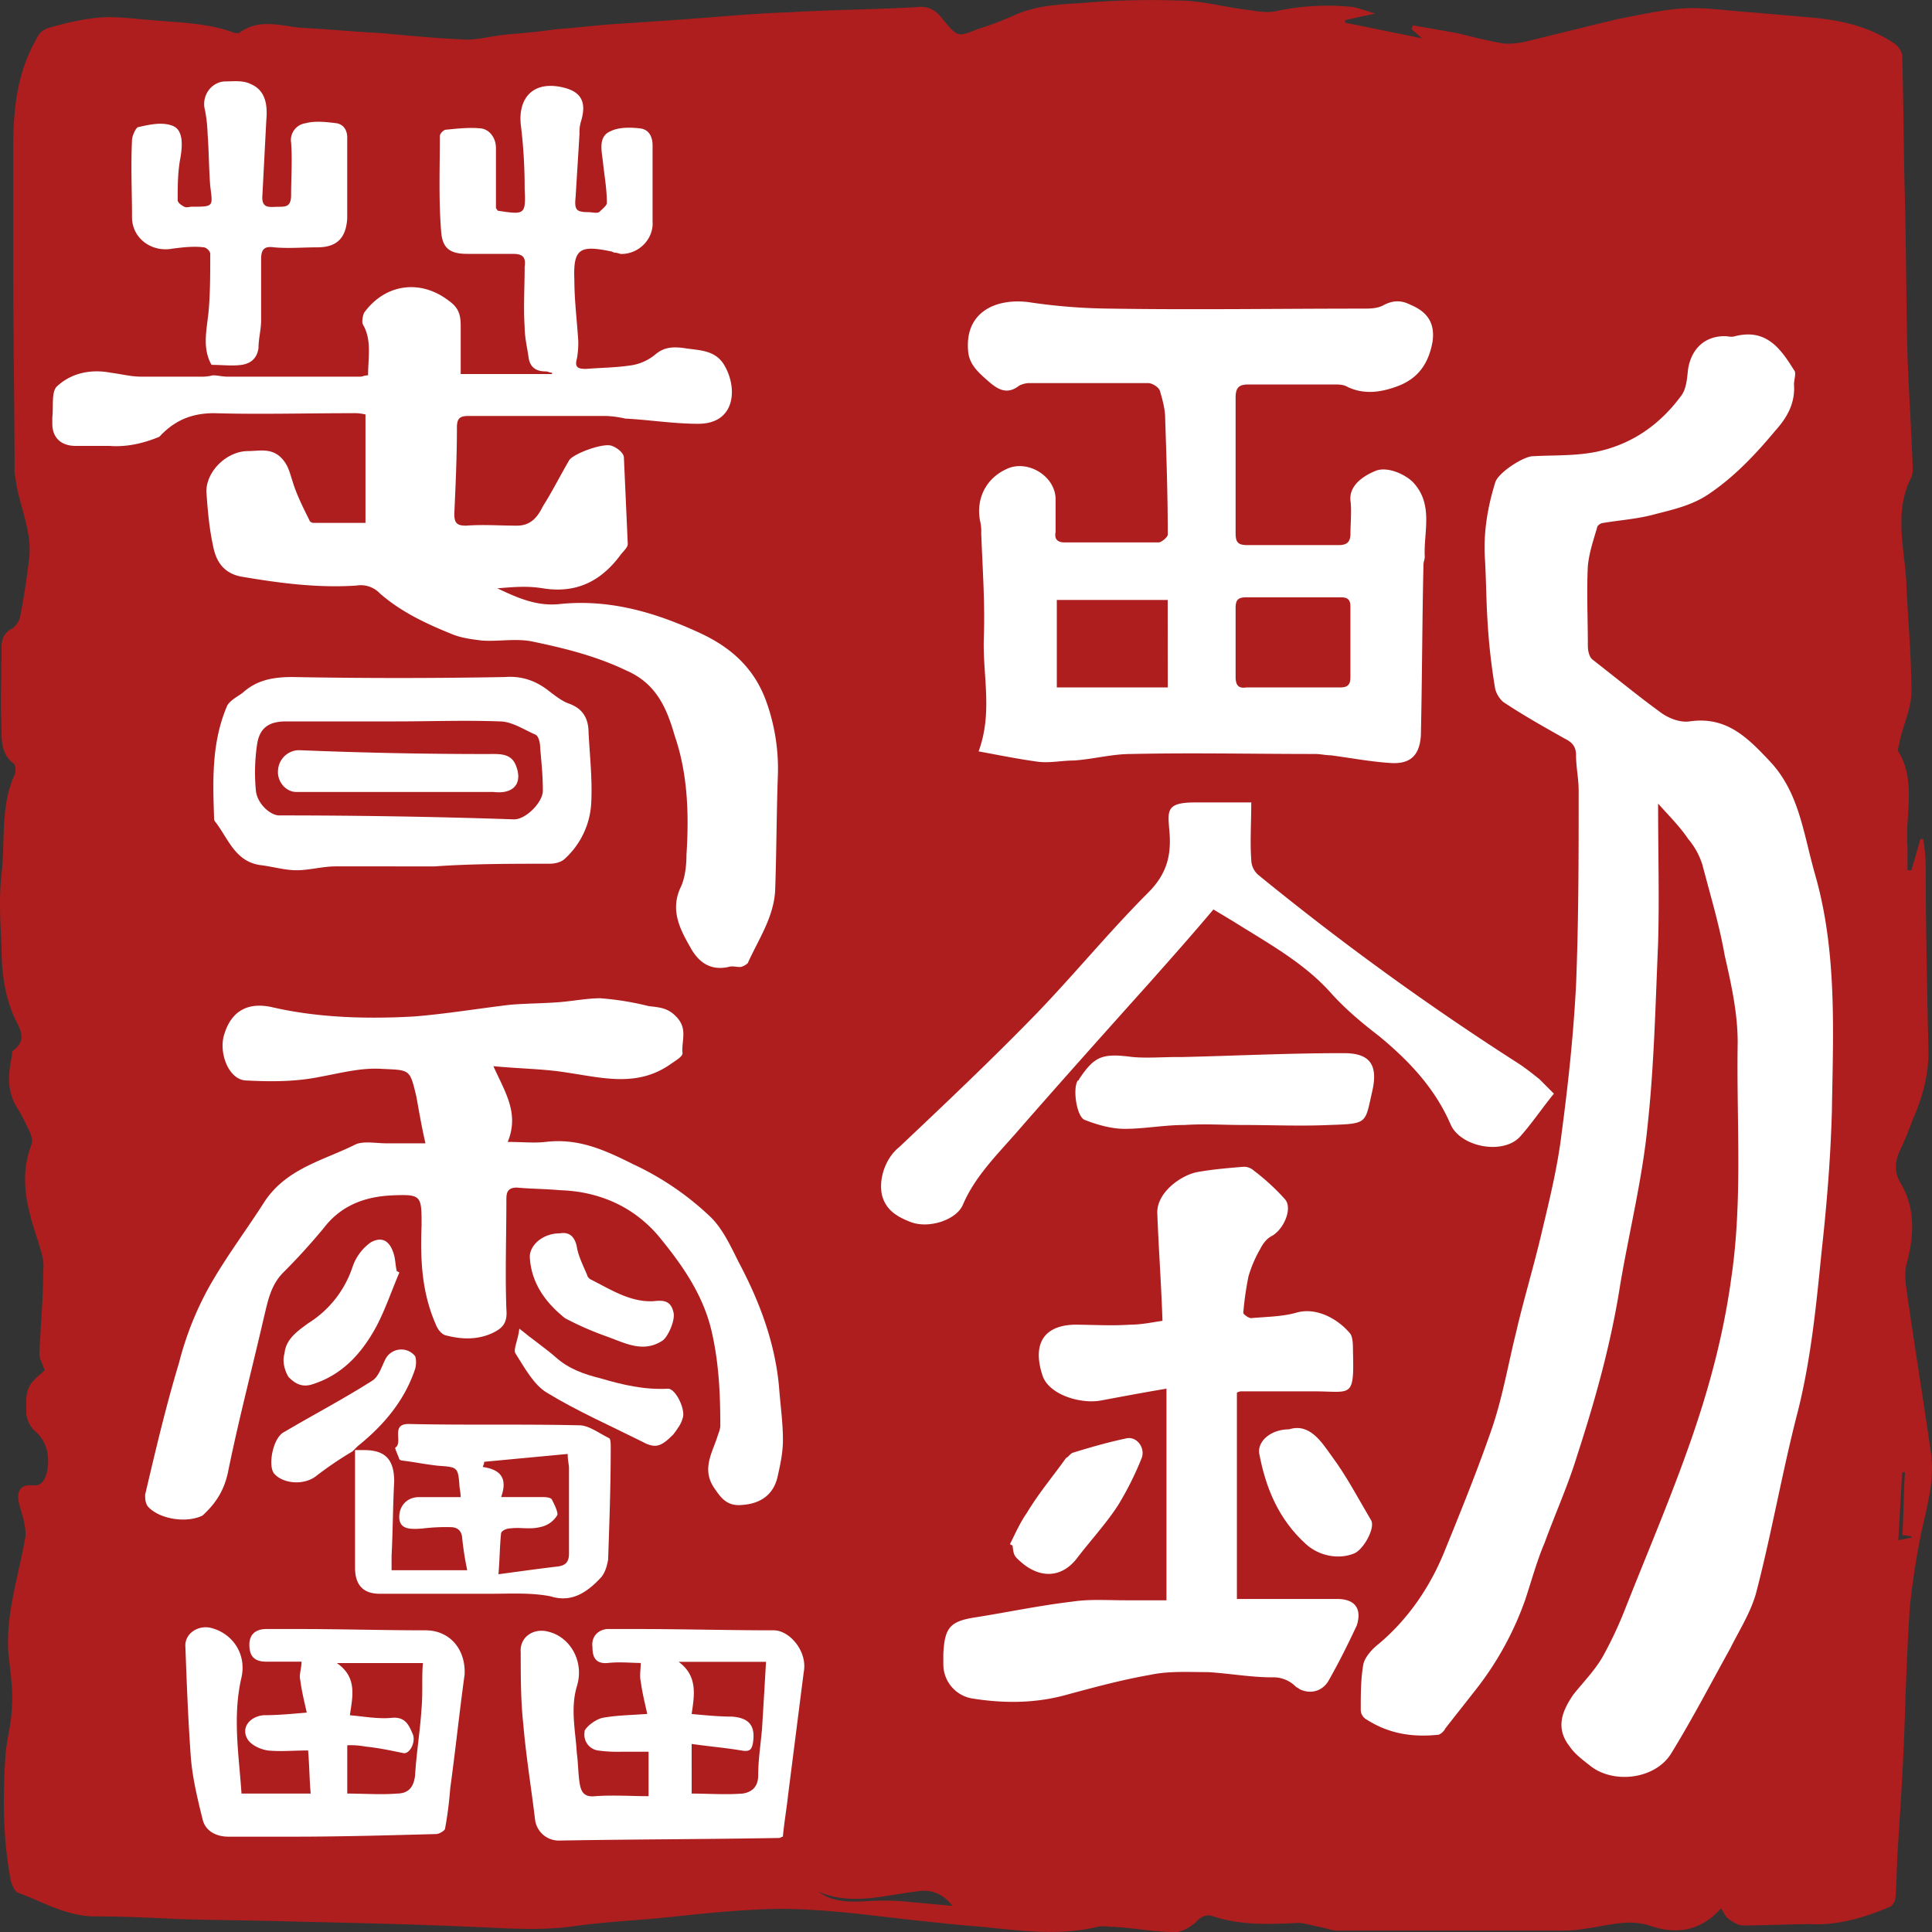 <svg xmlns="http://www.w3.org/2000/svg" viewBox="0 0 1000 1000"><rect x="0" y="0" width="1000" height="1000" fill="#333333" stroke="none"/><g id="图层_2" data-name="图层 2"><g id="图层_1-2" data-name="图层 1"><g id="图层_2-2" data-name="图层 2"><g id="图层_1-2-2" data-name="图层 1-2"><path d="M999.45,751.93c-4.05-28.39-8.78-56.78-12.83-85.85-.67-4.73-.67-9.46.68-13.52,3.37-13.52,4.05-27-3.38-39.88-3.37-5.41-3.37-10.82-.67-16.9A167.46,167.46,0,0,0,990,579.56c5.4-12.17,8.78-25,8.1-38.53-.67-31.1-1.35-62.19-1.35-93.28a90.94,90.94,0,0,0-1.35-13.52h-1.35l-4.73,16.22h-2V438.28c-1.35-16.22,4.72-33.79-4.73-49.34-.67-1.35.68-3.38.68-5.41,2-8.79,6.07-16.9,6.07-25.69,0-19.6-2-39.2-2.7-58.13-1.35-17.57-6.07-35.82,2.7-52.72a11.43,11.43,0,0,0,.68-4.73c-.68-19.61-2-39.21-2.7-58.14-.68-27-.68-54.07-1.35-81.79C985.27,78,985.27,53,984.6,28.66a9.88,9.88,0,0,0-4.05-6.09c-12.83-8.79-27.69-12.17-43.22-13.52l-31.06-2.7c-11.48-.68-23.63-2.71-35.11-2C860.35,5,848.88,7.7,838.07,9.73c-16.88,4-33.09,8.11-50,12.17a44.84,44.84,0,0,1-9.45.67c-8.1-1.35-16.2-3.38-24.31-5.41-7.43-1.35-15.53-2.7-23-4.05l-.67,2,5.4,4.73-39.84-8.11V10.4L711.8,7c-4.72-1.35-8.1-2.7-11.48-3.38a127.48,127.48,0,0,0-39.16,2C655.76,7,650.36,5.67,645,5,633.48,3.64,622,.27,609.84.27A421.91,421.91,0,0,0,559.2,1.62c-11.48.67-23,1.35-33.76,6.08a169.33,169.33,0,0,1-19.58,7.44c-10.13,4.05-10.13,4.05-17.56-4.74-3.38-4.73-7.43-7.43-13.51-6.76C452.51,5,430.23,5,408.62,6.35c-20.26.67-39.84,2.7-60.09,4.05-10.13.68-19.59,1.36-29.71,2s-20.26,2-31.07,2.71c-8.77,1.35-16.88,2-25,2.7-7.43.68-14.85,2.7-21.61,2.7-14.85-.67-29-2-43.89-3.38-13.5-.67-27-2-40.51-2.7-10.8-.68-22.28-5.41-33.09,2.7h-2c-14.18-5.4-29-5.4-43.89-6.76C69,9.73,60.2,8.38,52.1,9.05c-8.78.68-17.56,2.71-27,5.41A9.59,9.59,0,0,0,19,19.87C8.88,37.44,6.86,56.37,6.86,76v66.25c0,33.79.67,68.27.67,102.06,0,1.36.68,3.38.68,4.74,2,13.52,8.78,26.36,6.75,41.23-1.35,10.14-2.7,20.28-4.73,29.74a10.45,10.45,0,0,1-4.05,5.41c-4,2-5.4,5.41-5.4,9.46,0,14.2-.68,28.39,0,42.59,0,6.08,0,12.84,6.08,17.57,1.35.68,1.35,4.73.67,6.09C.1,417.33,2.81,435.58.78,452.48c-1.35,12.17-.68,24.33,0,37.18,0,12.84,1.35,25,6.75,37.17,2.7,5.41,6.75,11.49-.67,16.9-.68.68-.68,1.35-.68,2.71-2,9.46-2.7,18.25,2.7,27,2.7,4.06,4.73,8.79,6.75,12.85.68,2,1.36,4,.68,6.08-6.75,17.58-2,33.8,3.38,50,1.35,4.73,3.37,10.14,2.7,14.87,0,14.2-1.35,28.39-2,43.26,0,2.71,1.35,4.73,2.7,8.79-2,2-6.75,5.41-8.1,8.79-2,4-1.35,9.46-1.35,14.19a15.32,15.32,0,0,0,4.05,8.11c6.75,5.41,8.1,13.52,6.75,21-.67,2.7-2,8.11-7.42,7.43-6.76-.67-8.11,3.38-7.43,8.12.67,3.38,2,6.76,2.7,10.13s1.35,6.76.67,9.47c-3.37,18.92-9.45,37.18-8.77,56.78.67,9.46,2.7,19.6,2,29.06,0,8.79-2.7,17.58-3.37,26.37C1.45,930.38,1.45,951.33,5.51,973c.67,2.71,2,6.09,4.05,6.76,12.83,4.73,25,12.17,39.84,12.17,14.18,0,28.36.67,42.54,1.35,20.25.68,41.19.68,61.44,1.35,30.39.68,60.77,1.35,91.16,2.71,16.88.67,33.09,2,50,0,18.23-2.71,37.13-3.38,55.37-5.41,12.83-1.35,25.66-2.71,39.16-3.38a236.71,236.71,0,0,1,31.06,0c12.15.67,24.31,2,35.79,3.38,17.55,2,35.11,4.05,52.67,5.41,19.58,2,39.84,4.73,59.42,0,2.7-.68,6.07,0,8.78,0,10.8.67,20.93,2.7,31.73,2.7,3.38,0,7.43-2.7,10.13-4.73,2.7-3.38,6.08-4.73,9.45-3.38,14.18,4.73,29,4.05,43.89,3.38,3.38,0,6.76,1.35,10.81,2,3.37.67,6.75,2,9.45,2H809a82.6,82.6,0,0,0,13.5-1.35c10.13-1.35,20.26-4.73,31.06-1.35,13.51,4.73,26.34,3.38,37.14-8.79,1.35,1.35,2,4.06,4,5.41s4.73,3.38,7.43,3.38c11.48,0,23.63-.68,35.11-.68,14.18.68,27.69-3.38,40.52-8.78,2-.68,3.37-3.38,3.37-5.41.68-9.46.68-18.93,1.35-27.71,1.35-21,2.7-41.91,3.38-62.87.67-19.6,1.35-39.88,2.7-59.48a393.63,393.63,0,0,1,6.08-39.21C997.43,779.64,1001.48,766.12,999.45,751.93ZM470.74,984.45a110.17,110.17,0,0,0-14.85-.67c-10.81,0-22.28,2.7-32.41-4.73,16.88,7.43,33.76,2,50.64,0,7.43-1.36,13.5.67,18.91,7.43ZM982.57,797.21c.68-12.16,1.35-23.65,2-35.15H986c-.68,10.82-.68,21.64-1.35,32.45l4.72.68v.67Z" style="fill:#ae1e1e"/><path d="M110.84,213.87c23.64.67,47.27,0,71.58,0a23.16,23.16,0,0,1,6.75.67v56.11h-27c-.67,0-2-.68-2-1.36-3.38-6.75-6.76-13.51-8.78-20.27-1.35-4.06-2-7.44-4.73-10.82-5.4-6.76-12.15-4.73-18.23-4.73-10.8,0-21.61,10.14-21.61,20.95.68,9.47,1.35,18.25,3.38,27.72,1.35,7.43,4.72,14.19,14.18,16.22,19.58,3.38,39.84,6.08,60.09,4.73a13.63,13.63,0,0,1,12.16,4.06c10.8,9.46,23.63,15.54,37.14,21,4.72,2,10.12,2.71,15.53,3.38,8.77.68,18.23-1.35,27,.68,16.2,3.38,32.41,7.43,47.94,14.87,15.53,6.76,20.93,19.6,25,33.8,6.75,19.6,7.43,40.55,6.08,61.51,0,5.41-.68,11.49-2.7,16.22-6.08,12.17-.68,22.31,4.72,31.77,4.06,7.44,10.13,12.17,19.59,10.14,2-.68,4.05,0,6.07,0,1.35,0,3.38-1.35,4.05-2,5.41-12.16,13.51-23.66,14.18-37.85.68-19.6.68-38.53,1.35-58.13a102.92,102.92,0,0,0-5.4-37.86c-6.07-18.25-18.23-29.06-33.76-36.5-23-10.81-47.27-18.25-73.6-15.54-12.15,1.35-22.28-3.38-32.41-8.12,8.1-.67,15.53-1.35,23.63,0,16.88,2.71,29.71-3.38,39.84-16.89,1.35-2,4.05-4.06,4.05-6.09q-1-22.31-2-44.61c0-2.71-4.05-5.41-6.08-6.08-4.05-2-20.26,4-22.28,7.43-4.73,8.11-8.78,16.22-13.51,23.66-2.7,5.41-6.07,10.14-13.5,10.14-8.78,0-17.56-.68-26.34,0-4.72,0-6.07-1.35-6.07-6.09.67-14.87,1.35-29.74,1.35-44.61,0-4.73,1.35-6.08,6.07-6.08h70.9a51.67,51.67,0,0,1,10.13,1.35c12.83.68,25,2.7,37.82,2.7,18.9,0,20.25-17.57,14.18-29.06-4.73-9.47-13.51-8.79-21.61-10.14-5.4-.68-10.13-.68-14.86,3.38a25.75,25.75,0,0,1-11.48,5.41c-8.1,1.35-16.2,1.35-24.3,2-4.06,0-6.08-.67-4.73-5.4a45.08,45.08,0,0,0,.67-9.47c-.67-10.14-2-20.95-2-31.09-.68-16.22,2.7-18.25,18.9-14.87.68,0,1.35.67,2,.67,1.35,0,2.7.68,3.38.68,9.45,0,16.88-8.11,16.2-16.9h0V75.3c0-4.74-2-8.12-6.08-8.79-5.4-.68-11.47-.68-15.53,1.35-6.75,2.7-4.72,10.14-4.05,16.22.68,6.76,2,13.52,2,21,0,1.35-2.7,3.38-4,4.73-1.35.68-4.05,0-5.4,0-6.76,0-7.43-1.35-6.76-8.11q1-16.23,2-32.45a18.85,18.85,0,0,1,.67-6.08c3.38-10.82,0-16.22-10.8-18.25-14.85-2.71-21.61,6.76-20.26,19.6a264.55,264.55,0,0,1,2,33.12c.67,13.52,0,13.52-13.51,11.49-.67,0-.67-.67-1.35-1.35V76.65c0-5.41-3.37-9.47-7.42-10.14-6.08-.68-12.16,0-18.91.67-1.35.68-2.7,2-2.7,3.38,0,16.23-.68,32.45.67,49.35.68,8.79,4.73,11.49,13.51,11.49h23.63c5.4,0,6.75,2,6.08,6.76,0,10.14-.68,21,0,31.09,0,5.41,1.35,10.82,2,15.55.68,5.41,4.06,7.44,8.78,7.44,1.35,0,2,.67,3.38.67v.68H238.46v-25c0-6.09-1.35-9.47-6.07-12.85-14.86-11.49-33.09-8.78-43.89,6.09-.68,1.35-1.36,4.73-.68,6.08,4.73,8.11,2.7,16.9,2.7,26.36-2,0-2.7.68-4.05.68H117.6c-2.71,0-4.73-.68-7.43-.68h0a22.83,22.83,0,0,1-6.75.68H73c-5.4,0-10.13-1.35-15.53-2-10.13-2-20.26,0-27.69,6.76-3.37,2.71-2,10.14-2.7,16.22v3.38c0,7.44,4.73,11.5,12.16,11.5H56.82c8.78.67,17.56-1.36,25.66-4.74C91.26,216.57,100.71,213.87,110.84,213.87Z" style="fill:#fff"/><path d="M220.23,843.85c-21.61,0-43.89-.67-65.5-.67H137.85c-5.4,0-8.78,2.7-8.78,8.11,0,6.08,2.71,8.79,8.78,8.79h18.23c0,3.38-1.35,6.76-.67,9.46.67,5.41,2,10.82,3.37,16.9-8.1.68-14.85,1.35-22.28,1.35-7.43.68-12.15,6.76-8.1,12.84,2,2.71,6.08,4.74,10.13,5.41,6.75.68,13.5,0,20.93,0,.68,7.44.68,14.87,1.35,22.31H125c-1.35-20.28-4.72-39.88,0-60.16,2.7-12.17-4.72-23-16.2-25.69-6.76-1.35-13.51,3.38-12.83,10.14.67,18.25,1.35,36.5,2.7,55.43.67,10.82,3.37,22.31,6.08,33.12,1.35,6.76,7.42,9.47,13.5,9.47h33.09c25,0,49.29-.68,74.27-1.36,2,0,4.73-2,4.73-2.7a195.74,195.74,0,0,0,2.7-21c2.7-19.61,4.73-39.21,7.43-58.81h0C241.16,854,233.06,843.85,220.23,843.85Zm-2,39.89c-.68,11.49-2.71,23.65-3.38,35.15-.68,6.08-3.38,9.46-9.45,9.46-8.11.68-16.88,0-25.66,0v-25a41.83,41.83,0,0,1,9.45.67c6.75.68,12.83,2,19.58,3.38,3.38.68,6.75-6.08,4.73-10.13-2-4.74-4-8.79-10.8-8.12s-14.18-.67-21.61-1.35c1.35-9.46,4.05-19.6-6.75-27h44.56c-.67,7.44,0,14.87-.67,23Z" style="fill:#fff"/><path d="M89.24,128.7c5.4-.68,10.8-1.36,16.2-.68,1.35,0,3.38,2,3.38,3.38,0,9.46,0,18.93-.68,27.71-.67,10.14-4,20.28,1.35,29.75,5.4,0,10.81.67,15.53,0s8.11-3.38,8.78-8.79c0-4.73,1.35-9.46,1.35-14.2V134.1c0-5.4,2-6.76,6.75-6.08,7.43.68,14.86,0,22.29,0,10.13,0,14.85-4.73,15.53-14.87V71.24c0-4.06-2-6.76-5.4-7.44-5.41-.67-11.48-1.35-16.21,0a8.79,8.79,0,0,0-7.43,10.14c.68,8.79,0,17.58,0,27,0,6.09-2.7,6.09-6.75,6.09s-8.78,1.35-8.1-6.09q1-19.26,2-38.53c.68-7.43,0-15.54-8.1-18.92-4-2-8.78-1.36-12.83-1.36-7.43,0-12.83,7.44-10.8,14.88a75.05,75.05,0,0,1,1.35,12.16c.67,8.79.67,18.25,1.35,27,1.35,10.82,2,10.82-9.46,10.82-1.35,0-2.7.67-4,0s-3.37-2-3.37-3.38c0-7.44,0-14.2,1.35-21.63s1.35-14.88-4.05-16.9-11.48-.68-17.56.67c-1.35,0-3.38,4.73-3.38,6.76-.67,13.52,0,27,0,39.88C68.3,123.29,78.43,130.72,89.24,128.7Z" style="fill:#fff"/><path d="M311.39,816.14c2-2.7,2.7-5.41,3.37-8.79.68-19.6,1.35-38.53,1.35-58.13,0-1.35,0-4.05-.67-4.73-5.4-2.7-10.8-6.76-15.53-6.76-29.71-.68-58.75,0-88.46-.68-9.45,0-2.7,9.47-6.75,12.17-.67,0,1.35,4.06,2,6.09a2.34,2.34,0,0,0,1.35.67c6.07.68,12.15,2,18.9,2.7,9.46.68,10.13.68,10.81,9.47,0,2,.67,4.05.67,6.76H216.85c-6.75,0-10.8,5.41-10.12,11.49.67,4.73,4.72,5.41,12.15,4.73a99,99,0,0,1,14.18-.68c3.38,0,5.4,1.36,6.08,4.74a156.84,156.84,0,0,0,2.7,17.57H202.68v-7.43c.67-12.85.67-25.69,1.35-38.53,0-11.49-4.73-16.23-15.53-16.23h-4.73v60.84c0,8.79,4,13.52,12.83,13.52H254c10.13,0,20.94-.68,31.06,1.35C295.86,829.66,304,824.25,311.39,816.14ZM258,814.79c.68-8.11.68-14.87,1.35-21,0-1.35,2.71-2.7,4.73-2.7,5.4-.68,10.13.68,15.53-.68a13.24,13.24,0,0,0,8.78-6.08c.68-1.35-1.35-5.41-2.7-8.11-.68-1.35-4.05-1.35-5.4-1.35H259.39c3.38-9.47,0-14.2-9.45-15.55,0-.68.68-1.35.68-2.7l43.21-4.06c0,3.38.68,5.41.68,7.44V804c0,4.06-1.35,6.09-5.4,6.76-11.48,1.36-20.94,2.71-31.07,4.06Z" style="fill:#fff"/><path d="M141.9,762.74c4.73,5.41,15.53,6.08,21.61,1.35a187.29,187.29,0,0,1,18.91-12.84l2.7-2.7c13.5-10.82,24.31-23.66,29.71-39.89.67-2,.67-5.4,0-6.76a9.2,9.2,0,0,0-15.53,2c-2,4.06-3.38,8.79-6.75,10.82-14.86,9.46-30.39,17.57-45.24,26.36C141.23,743.81,138.53,758.68,141.9,762.74Z" style="fill:#fff"/><path d="M314.09,691.77c9.45,3.38,18.91,8.78,29,2,2.7-2,6.76-10.81,5.41-14.87-1.35-5.41-4.73-6.08-10.13-5.41-12.16.68-22.29-6.08-33.09-11.49-.67-.67-1.35-1.35-1.35-2-2-4.74-4.73-10.14-5.4-14.88-1.35-6.08-4.73-7.43-8.78-6.75-8.78,0-15.53,6.08-15.53,12.16.68,13.52,8.1,23.66,18.23,31.77A160.65,160.65,0,0,0,314.09,691.77Z" style="fill:#fff"/><path d="M118.27,760.71c5.4-26.36,12.15-52.05,18.23-78.41,2-8.11,3.38-16.9,10.13-23.66,7.43-7.43,14.18-14.87,20.93-23,8.78-11.49,20.94-16.22,35.12-16.9,15.53-.67,15.53,0,15.53,15.55-.68,17.57,0,34.47,7.42,51.37.68,2,2.7,4.73,4.73,5.41,7.43,2,15.53,2.7,23.63-.68,6.08-2.7,8.78-5.4,8.11-12.84-.68-18.93,0-37.18,0-56.1,0-3.38,0-6.76,5.4-6.76,7.43.67,14.85.67,22.28,1.35,21.61.67,39.84,9.46,52.67,25.68,11.48,14.2,22.28,29.75,26.33,49.35,3.38,15.55,4.05,31.09,4.05,46.64,0,2-.67,3.38-1.35,5.41-2.7,8.79-8.77,17.57-1.35,27.71,4.05,6.09,7.43,8.79,14.18,8.11,9.46-.67,16.21-5.4,18.23-14.87,1.36-6.08,2.71-12.16,2.71-18.92,0-8.79-1.35-18.25-2-27-2-23-10.13-44.62-20.93-64.89-4.05-8.12-8.11-16.9-14.18-23a149,149,0,0,0-40.52-27.71c-14.85-7.44-28.36-13.52-45.24-11.49-6.07.67-12.15,0-19.58,0,6.08-14.87-1.35-25.69-7.43-39.21,14.18,1.36,26.34,1.36,38.49,3.38,18.23,2.71,35.79,7.44,52.67-4.05,2.7-2,6.75-4.06,6.75-6.09-.67-6.08,2.7-12.16-2.7-18.25-4.73-5.4-9.45-5.4-14.85-6.08a148.62,148.62,0,0,0-25-4.06c-6.75,0-13.5,1.36-20.93,2-8.78.68-17.56.68-25.66,1.35-16.88,2-33.09,4.74-50,6.09-24.3,1.35-49.29.67-72.92-4.73-11.48-2.71-20.93.67-25,13.51-3.37,9.47,2,24.34,11.48,24.34,12.83.67,25.66.67,38.49-2,10.81-2,20.93-4.73,31.74-4,14.18.67,14.18,0,17.55,14.19,1.35,7.44,2.71,15.55,4.73,24.33H200c-5.4,0-12.15-1.35-16.2.68-16.21,8.11-35.11,12.17-46.59,29.07-9.46,14.87-20.26,29.06-29,44.61a164.08,164.08,0,0,0-15.53,39.2c-6.75,22.31-12.15,45.29-17.55,68.28,0,2,0,4.05,1.35,6.08,6.07,6.76,20.25,8.79,28.36,4.73C111.52,778.29,116.24,771.53,118.27,760.71Z" style="fill:#fff"/><path d="M284.38,447.07c2.7,0,6.08-.68,8.1-2.7A42,42,0,0,0,306,416c.67-12.17-.68-24.34-1.35-36.51,0-7.43-2.71-12.84-10.81-15.54-3.37-1.35-6.75-4.06-9.45-6.09-6.75-5.4-14.18-8.11-23-7.43-36.46.67-73.6.67-110.06,0-9.46,0-18.23,1.35-25.66,8.11-2.7,2-6.75,4.06-8.1,6.76-8.11,18.93-7.43,38.53-6.76,58.13a2.48,2.48,0,0,0,.68,2c6.75,8.79,10.13,20.28,23,22.31,6.07.67,12.83,2.7,18.9,2.7,6.76,0,13.51-2,20.26-2H225C244.54,447.07,264.8,447.07,284.38,447.07Zm-139.78-25c-4.72,0-11.47-6.08-12.15-12.84a98.25,98.25,0,0,1,.68-24.34c1.35-8.11,6.07-11.49,14.85-11.49H204.7c18.23,0,35.79-.67,54,0,6.08,0,12.15,4.06,18.23,6.76,2,.68,2.7,4.73,2.7,7.44.68,7.43,1.35,14.19,1.35,21.63,0,6.08-8.78,14.87-14.85,14.87C226.31,422.74,185.12,422.06,144.6,422.06Z" style="fill:#fff"/><path d="M149.33,712.72c2.7,2.7,6.08,5.41,11.48,4.06C177,712,187.14,700.55,194.57,687c4.73-8.78,8.11-18.92,12.16-28.39l-1.35-.67c-.68-2.71-.68-5.41-1.35-8.11-2-7.44-6.08-10.14-12.16-6.76a25.72,25.72,0,0,0-9.45,12.84,54.5,54.5,0,0,1-23,29.07c-5.4,4-11.48,8.11-12.15,15.54h0C146,704.61,147.31,709.34,149.33,712.72Z" style="fill:#fff"/><path d="M400.52,843.85c-23.63,0-47.27-.67-70.9-.67H314.09c-5.4.67-8.1,4.73-7.43,9.46,0,4.73,1.35,8.79,8.1,8.11,6.08-.67,12.16,0,16.88,0,0,3.38-.67,6.76,0,9.47.68,5.4,2,10.81,3.38,16.9-8.78.67-15.53.67-23,2-3.37.68-8.1,4.06-9.45,6.76v.68a8.26,8.26,0,0,0,6.75,9.46h0a73,73,0,0,0,12.16.68H335.7v23c-8.78,0-18.24-.67-27.69,0-6.08.68-7.43-2.7-8.1-7.43s-.68-10.14-1.35-14.88c-.68-11.49-3.38-23,0-34.47,4.05-12.84-3.38-25.69-14.86-28.39-7.42-2-14.85,2.7-14.18,10.82,0,12.16,0,25,1.35,37.17,1.35,16.23,4.06,32.45,6.08,49.35a12.38,12.38,0,0,0,12.16,10.81c37.81-.67,75.62-.67,114.11-1.35.68,0,1.35-.67,2-.67.67-7.44,2-14.88,2.7-21.63,2.7-21,5.4-42.59,8.1-63.54C418.08,854.67,408.62,843.85,400.52,843.85Zm-6.08,50.7c-.67,8.11-2,16.22-2,24.34,0,6.08-3.38,8.78-8.11,9.46-8.77.68-18.23,0-26.33,0V902.66c9.45,1.35,17.56,2,25.66,3.38,4.05.68,5.4,0,6.08-4,1.35-8.79-2-12.85-10.81-13.52-6.75,0-13.5-.68-20.93-1.35,1.35-9.47,3.38-19.61-6.75-27h45.24Q395.45,878.32,394.44,894.55Z" style="fill:#fff"/><path d="M266.82,700.55c4.73,7.44,9.46,16.23,16.21,20.28,15.53,9.46,32.41,16.9,48.61,25,7.43,4.06,10.13,3.38,16.89-3.38,2-2.7,4.05-5.41,4.72-8.11,2-4.06-3.37-15.55-7.43-15.55-12.15.68-23.63-2-35.11-5.4-8.1-2-16.2-4.74-23-10.82h0c-5.4-4.73-11.47-8.79-18.9-14.87C268.17,693.79,265.47,698.52,266.82,700.55Z" style="fill:#fff"/><path d="M692.22,827.63h-52V720.83a5.25,5.25,0,0,1,2-.67h37.82c19.58,0,20.93,4.05,20.25-21,0-2.7,0-6.76-1.35-8.79-6.07-7.43-17.55-14.19-28.36-10.81-7.42,2-15.53,2-23,2.7-1.36,0-4.06-2-4.06-2.7a160.87,160.87,0,0,1,2.7-18.93,64.69,64.69,0,0,1,6.08-14.19c1.35-2.71,3.38-5.41,6.08-6.76,6.08-3.38,10.8-14.2,6.75-18.93A114.78,114.78,0,0,0,649,605.92a7.68,7.68,0,0,0-5.41-2c-8.1.68-16.2,1.35-23.63,2.71C611.87,608,599,616.73,599,627.55c.67,18.25,2,35.83,2.7,56.1-4.73.68-10.8,2-16.88,2-9.46.68-19.58,0-29,0-17.55.68-20.93,12.17-16.2,26.36,3.37,10.14,20.25,14.88,30.38,12.85,10.81-2,21.61-4.06,33.76-6.09V828.31H582.83c-9.45,0-18.9-.68-27.68.67-16.88,2-33.09,5.41-50,8.12-13.5,2-16.21,5.4-16.88,18.92v5.41A17.93,17.93,0,0,0,502.48,879c16.21,2.71,32.41,2.71,47.94-1.35,14.86-4,29.71-8.11,45.24-10.81,9.46-2,19.58-1.35,29.71-1.35,10.81.67,22.29,2.7,33.09,2.7a16.24,16.24,0,0,1,12.15,4.73c.68.68,1.35.68,2,1.35,5.4,2.71,11.48,1.35,14.85-4,5.41-9.47,10.13-18.93,14.86-29.07C705.05,832.36,701,827.63,692.22,827.63Z" style="fill:#fff"/><path d="M266.82,395.7c-2.7-6.09-8.78-5.41-14.85-5.41q-48.61,0-97.24-2a11,11,0,0,0-10.8,10.14c-.68,6.09,4,11.49,9.45,11.49h102C266.15,411.24,270.87,405.16,266.82,395.7Z" style="fill:#fff"/><path d="M709.78,787.07C703,775.58,697,764.09,689.52,754c-5.4-7.43-11.48-17.57-22.28-14.19-9.46,0-16.21,6.08-15.53,12.17,3.37,18.25,10.12,34.47,24.3,47.31,6.76,6.09,16.89,8.11,25,4.73C705.73,802,711.8,791.13,709.78,787.07Z" style="fill:#fff"/><path d="M915.72,393.67c-11.48-12.17-22.28-23-41.19-20.28-4.72.68-10.12-1.35-14.18-4.05-12.15-8.79-23.63-18.26-35.78-27.72-2-1.35-2.7-4.73-2.7-7.43,0-13.52-.68-27.72,0-41.24.67-6.76,2.7-12.84,4.72-19.6,0-1.35,2-2.7,3.38-2.7,8.1-1.36,16.88-2,25-4.06,10.13-2.7,20.93-4.73,30.39-11.49,12.83-8.79,23.63-20.28,33.76-32.45,6.08-6.76,10.13-14.19,9.45-23.65,0-2.71,1.35-6.09,0-7.44-6.75-10.82-14.18-21.63-30.38-17.57-2,.67-4,0-5.4,0-10.13,0-16.89,6.08-18.91,16.22-.68,4.73-.68,10.14-3.38,14.19-10.8,14.87-25,25-42.54,29.07-11.48,2.7-23.63,2-35.11,2.7-5.4.68-17.56,8.79-18.91,13.52-4,12.85-6.07,25.69-5.4,38.53.68,10.82.68,21.63,1.35,32.45a325.56,325.56,0,0,0,4,35.82,14,14,0,0,0,4.06,6.76c10.12,6.76,20.93,12.85,31.73,18.93,4,2,6.08,4.05,6.08,8.79,0,6.08,1.35,12.16,1.35,18.25,0,33.79,0,66.92-1.35,100.71-1.35,25.69-4,50.7-7.43,76.39-2,16.9-6.08,33.79-10.13,50.69-4.05,17.58-9.45,35.15-13.5,52.73-4.05,16.22-6.75,32.44-12.16,48.67-7.42,21.63-16.2,43.26-25,64.89-7.43,18.25-18.91,35.15-34.44,48-3.37,2.7-6.75,6.76-7.43,10.14-1.35,7.44-1.35,15.55-1.35,23.66a5.68,5.68,0,0,0,2.71,4.73c11.47,7.44,23.63,9.46,37.13,8.11,1.35,0,3.38-2,4-3.38,4.73-6.08,10.13-12.84,14.86-18.93a162.78,162.78,0,0,0,26.33-47.31c3.38-10.14,6.08-20.28,10.13-29.74,5.4-14.87,12.16-29.75,16.88-45.29,9.46-29.07,17.56-58.13,22.29-88.55,4.72-27.72,11.48-54.75,14.18-82.47,3.37-31.09,4.05-62.86,5.4-94,.67-23.65,0-46.64,0-72.32,6.08,6.76,11.48,12.16,15.53,18.25a38.11,38.11,0,0,1,7.43,13.52c4.05,15.54,8.77,31.09,11.48,46.64,3.37,14.87,6.75,29.74,6.75,45.29-.68,40.55,2.7,81.79-3.38,122.34-4,29.07-11.48,56.78-20.93,83.82-10.13,29.07-22.28,57.46-33.76,86.52A204.34,204.34,0,0,1,830,856.7c-4.05,7.43-10.13,13.52-15.53,20.28-6.08,8.78-9.46,17.57-2,27,2.7,4.06,7.43,7.44,10.81,10.14,12.15,9.47,33.76,6.76,41.86-6.76,10.8-17.57,20.26-35.82,30.39-54.07,4.72-9.47,10.8-18.93,13.5-29.07,8.1-31.09,13.51-62.86,21.61-94,6.75-27,9.45-54.75,12.15-81.79,2.7-24.33,4.73-48.66,5.4-73.67h0c.68-41.24,2.71-82.47-8.77-122.35C933.28,430.85,931.25,409.89,915.72,393.67Z" style="fill:#fff"/><path d="M456.56,618.76c2,7.44,7.43,10.82,14.18,13.52,9.46,4.06,24.31-.67,27.69-8.79,6.08-14.19,16.88-25,27-36.5,23-26.36,46.59-52.72,70.22-79.08,10.81-12.17,21.61-24.34,32.41-37.18l10.13,6.08c18.23,11.49,37.14,21.63,51.32,37.86,7.43,8.11,15.53,14.87,24.31,21.63,15.53,12.84,29,27,37.14,46,5.4,11.49,27,15.55,35.78,6.08,6.08-6.75,11.48-14.87,17.56-22.3l-7.43-7.44c-3.37-2.7-6.75-5.41-10.8-8.11a1443.15,1443.15,0,0,1-134.37-97.34,10.55,10.55,0,0,1-4.05-8.11c-.68-9.46,0-18.92,0-29.74h-29c-14.86,0-14.18,4.06-13.5,13.52,1.35,12.84-.68,23-10.81,33.12-20.26,20.28-38.49,42.59-58.07,62.87-23,23.65-47.27,46.64-70.9,68.94h0C458.59,599.16,454.54,610,456.56,618.76Z" style="fill:#fff"/><path d="M511.93,197.64c4.73,4.06,9.46,6.76,15.53,2a12.63,12.63,0,0,1,4.73-1.35h62.12c2,0,5.4,2,6.08,4.06,1.35,4.73,2.7,9.46,2.7,14.19.67,20.28,1.35,40.56,1.35,60.16,0,1.35-3.38,4.06-4.73,4.06H551.1c-4.06,0-5.41-2-4.73-5.41v-16.9c0-12.17-14.86-21-25.66-15.55-10.13,4.73-15.53,14.87-13.5,26.36a23.23,23.23,0,0,1,.67,6.76c.68,18.25,2,35.83,1.35,54.08-.67,19.6,4.73,38.53-2.7,58.81,10.8,2,20.93,4.05,31.06,5.41,6.08.67,12.16-.68,18.23-.68,10.13-.68,19.58-3.38,29.71-3.38,31.74-.68,63.48,0,95.21,0,2.7,0,5.4.68,8.1.68,10.13,1.35,20.94,3.38,31.07,4s14.85-4,15.53-14.19c.67-29.75.67-58.81,1.35-88.55,0-1.35.67-2.71.67-4.06-.67-12.84,4.73-27-6.08-38.53-4-4.05-12.83-8.11-18.9-6.08C703.7,247,698.3,252.4,699,259.16c.68,5.4,0,11.49,0,16.89,0,4.06-1.35,6.09-6.07,6.09H645.63c-4.73,0-6.08-1.35-6.08-6.09v-70.3c0-5.4,2-6.75,6.75-6.75h43.89c2.71,0,5.41,0,7.43,1.35,8.78,4.05,17.56,2.7,26.34-.68,10.12-4,15.53-11.49,17.55-23,1.35-10.14-3.37-15.55-11.48-18.93-4-2-8.1-2.7-13.5,0-3.38,2-7.43,2-10.8,2-43.9,0-87.79.68-131,0a300.35,300.35,0,0,1-42.54-3.38c-16.21-2-33.09,4.73-31.06,25.69C501.8,188.86,506.53,192.91,511.93,197.64Zm92.51,158.18H547V310.53h57.4Zm35.11-5.41V314.58c0-4.05,1.35-5.4,5.4-5.4h49.3c3.37,0,4.72,1.35,4.72,4.73v36.5c0,4-1.35,5.41-5.4,5.41H645C640.9,356.49,639.55,354.46,639.55,350.41Z" style="fill:#fff"/><path d="M529.49,809.38c10.13,8.11,20.93,6.76,28.36-3.38,6.75-8.79,14.85-17.57,20.93-27a163.43,163.43,0,0,0,12.16-24.33c2-5.41-2.71-11.49-8.11-10.14-9.45,2-18.9,4.73-27.68,7.44-1.35.67-2,2-3.38,2.7-6.75,9.46-14.18,18.25-20.26,28.39-3.37,4.73-6.07,10.81-8.77,16.22l1.35.68C524.76,805.33,524.76,805.33,529.49,809.38Z" style="fill:#fff"/><path d="M612.54,547.11h-2.7c-8.1,0-16.2.68-23.63,0-15.53-2-19.58-.67-27.69,11.49a.66.66,0,0,1-.67.68c-2.7,4.05-.68,18.25,3.37,20.28,6.76,2.7,14.18,4.73,20.94,4.73,10.13,0,20.25-2,31.06-2,10.13-.68,20.26,0,29.71,0,14.85,0,30.38.68,45.24,0,20.26-.68,18.23-.68,22.28-18.25,2.7-12.84-1.35-18.93-14.85-18.93C667.91,545.08,640.23,546.44,612.54,547.11Z" style="fill:#fff"/></g></g></g></g></svg>